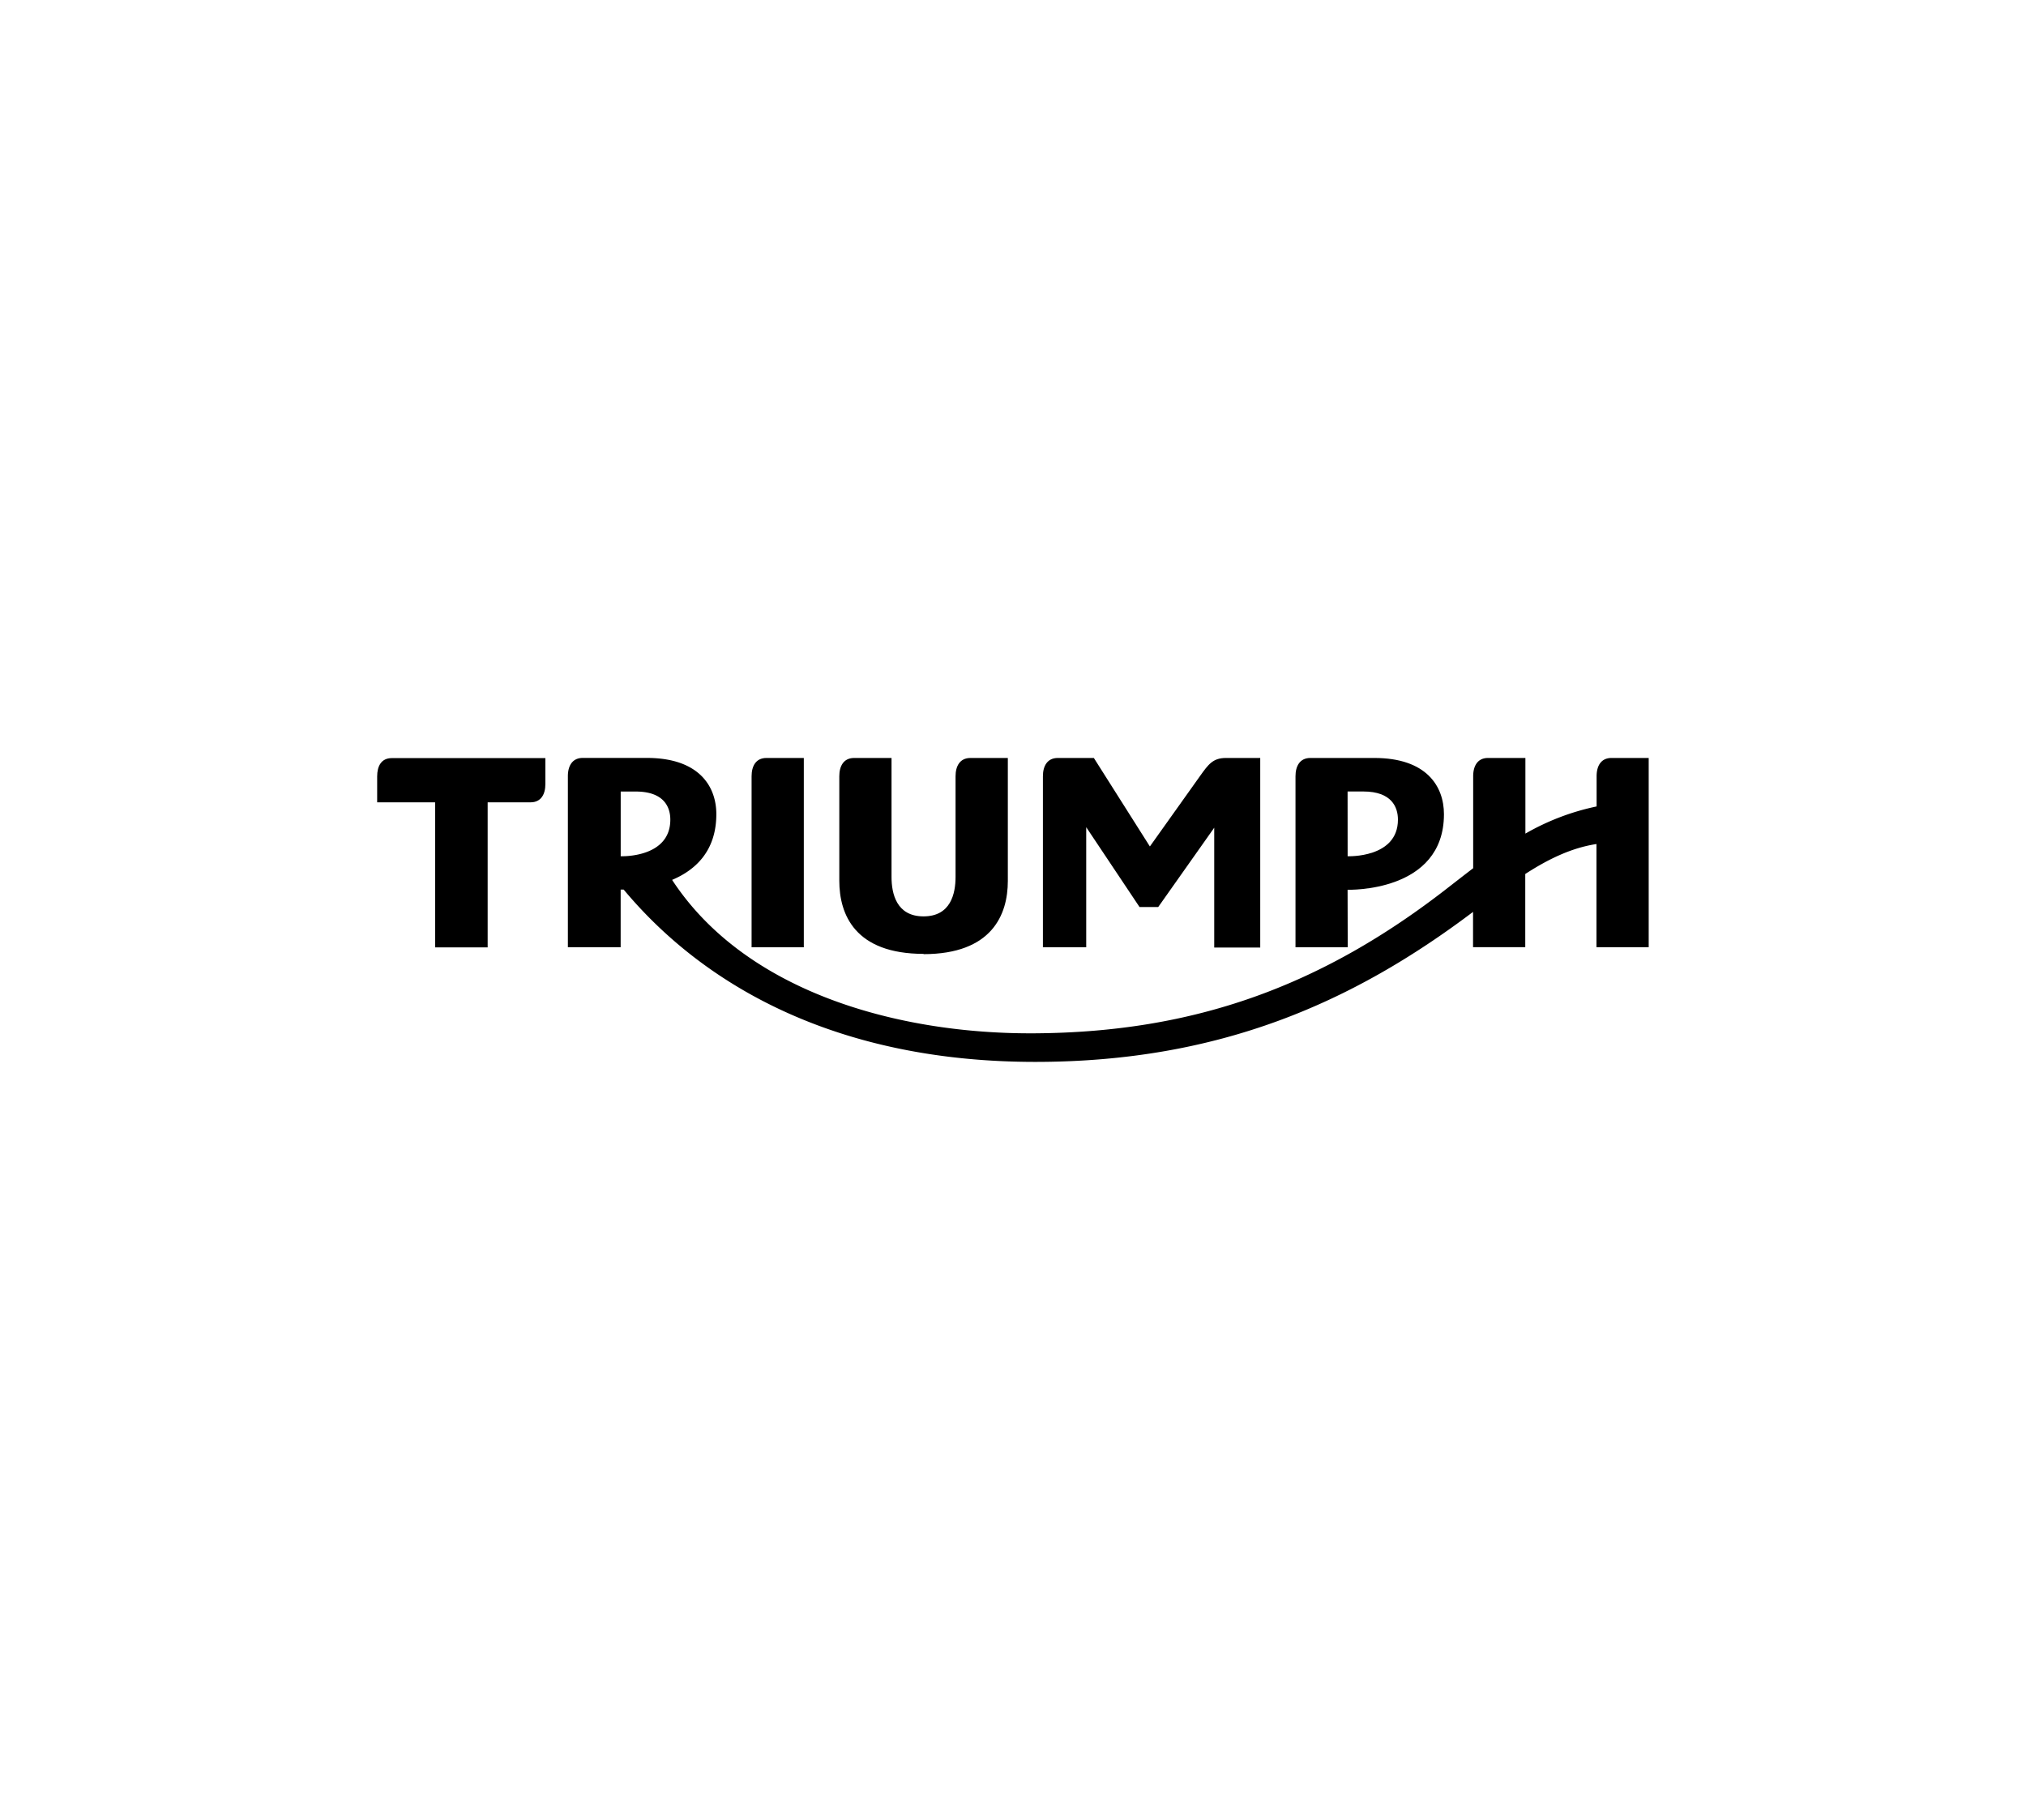 <?xml version="1.0" encoding="utf-8"?>
<svg xmlns="http://www.w3.org/2000/svg" id="Layer_1" data-name="Layer 1" viewBox="0 0 443 398">
  <path d="M237.51,180.89l11.66,17.46h4.08L265.5,181v26.21h10.06V165.75h-7.51c-2.84,0-3.84,1.42-5.62,3.9l-11,15.45-12.25-19.35H231.3c-2.31,0-3.26,1.77-3.26,4v37.4h9.47Z"/>
  <path d="M294.66,194.57c.12,0,21.07.65,21.07-16.52,0-6.15-3.85-12.3-15.21-12.3h-14c-2.3,0-3.25,1.77-3.25,4v37.4h11.42Zm0-21.49h3.44c6.21,0,7.57,3.44,7.57,6.16,0,8.46-11,8-11,8Z"/>
  <path d="M201.9,208.65c15,0,18.47-8.64,18.47-16V165.75H212.2c-2.31,0-3.26,1.77-3.26,4v22c0,3.67-1.06,8.64-7,8.64s-7-5-7-8.64v-26h-8.17c-2.31,0-3.25,1.77-3.25,4v22.84c0,7.4,3.43,16,18.46,16"/>
  <path d="M82.47,169.77v5.68H95.14v31.72h11.49V175.45H116c2.31,0,3.25-1.77,3.25-4v-5.67H85.67c-2.31,0-3.2,1.77-3.2,4"/>
  <path d="M175.76,165.75h-8.17c-2.31,0-3.25,1.77-3.25,4v37.4h11.42Z"/>
  <path d="M352.36,165.75c-2.31,0-3.25,1.78-3.25,4v6.6a52.91,52.91,0,0,0-15.57,5.94V165.75h-8.17c-2.31,0-3.25,1.78-3.25,4v20.11c-1.82,1.38-3.48,2.69-5,3.86-28.1,22.07-56.2,32-90.75,32.24-29.94.23-63.34-9-79.41-33.55,5-2.1,9.67-6.23,9.67-14.37,0-6.15-3.85-12.3-15.2-12.3h-14c-2.31,0-3.26,1.77-3.26,4v37.39h11.54v-12.6h.66c18.26,21.87,47.69,37.68,90,37.68,40.28,0,69.48-13,95.72-32.8v7.71h11.42v-16c4.87-3.15,10-5.71,15.57-6.55v22.57h11.42V165.75ZM135.72,187.23V173.09H139c6.21,0,7.57,3.43,7.57,6.15,0,8.47-10.88,8-10.88,8"/>
</svg>